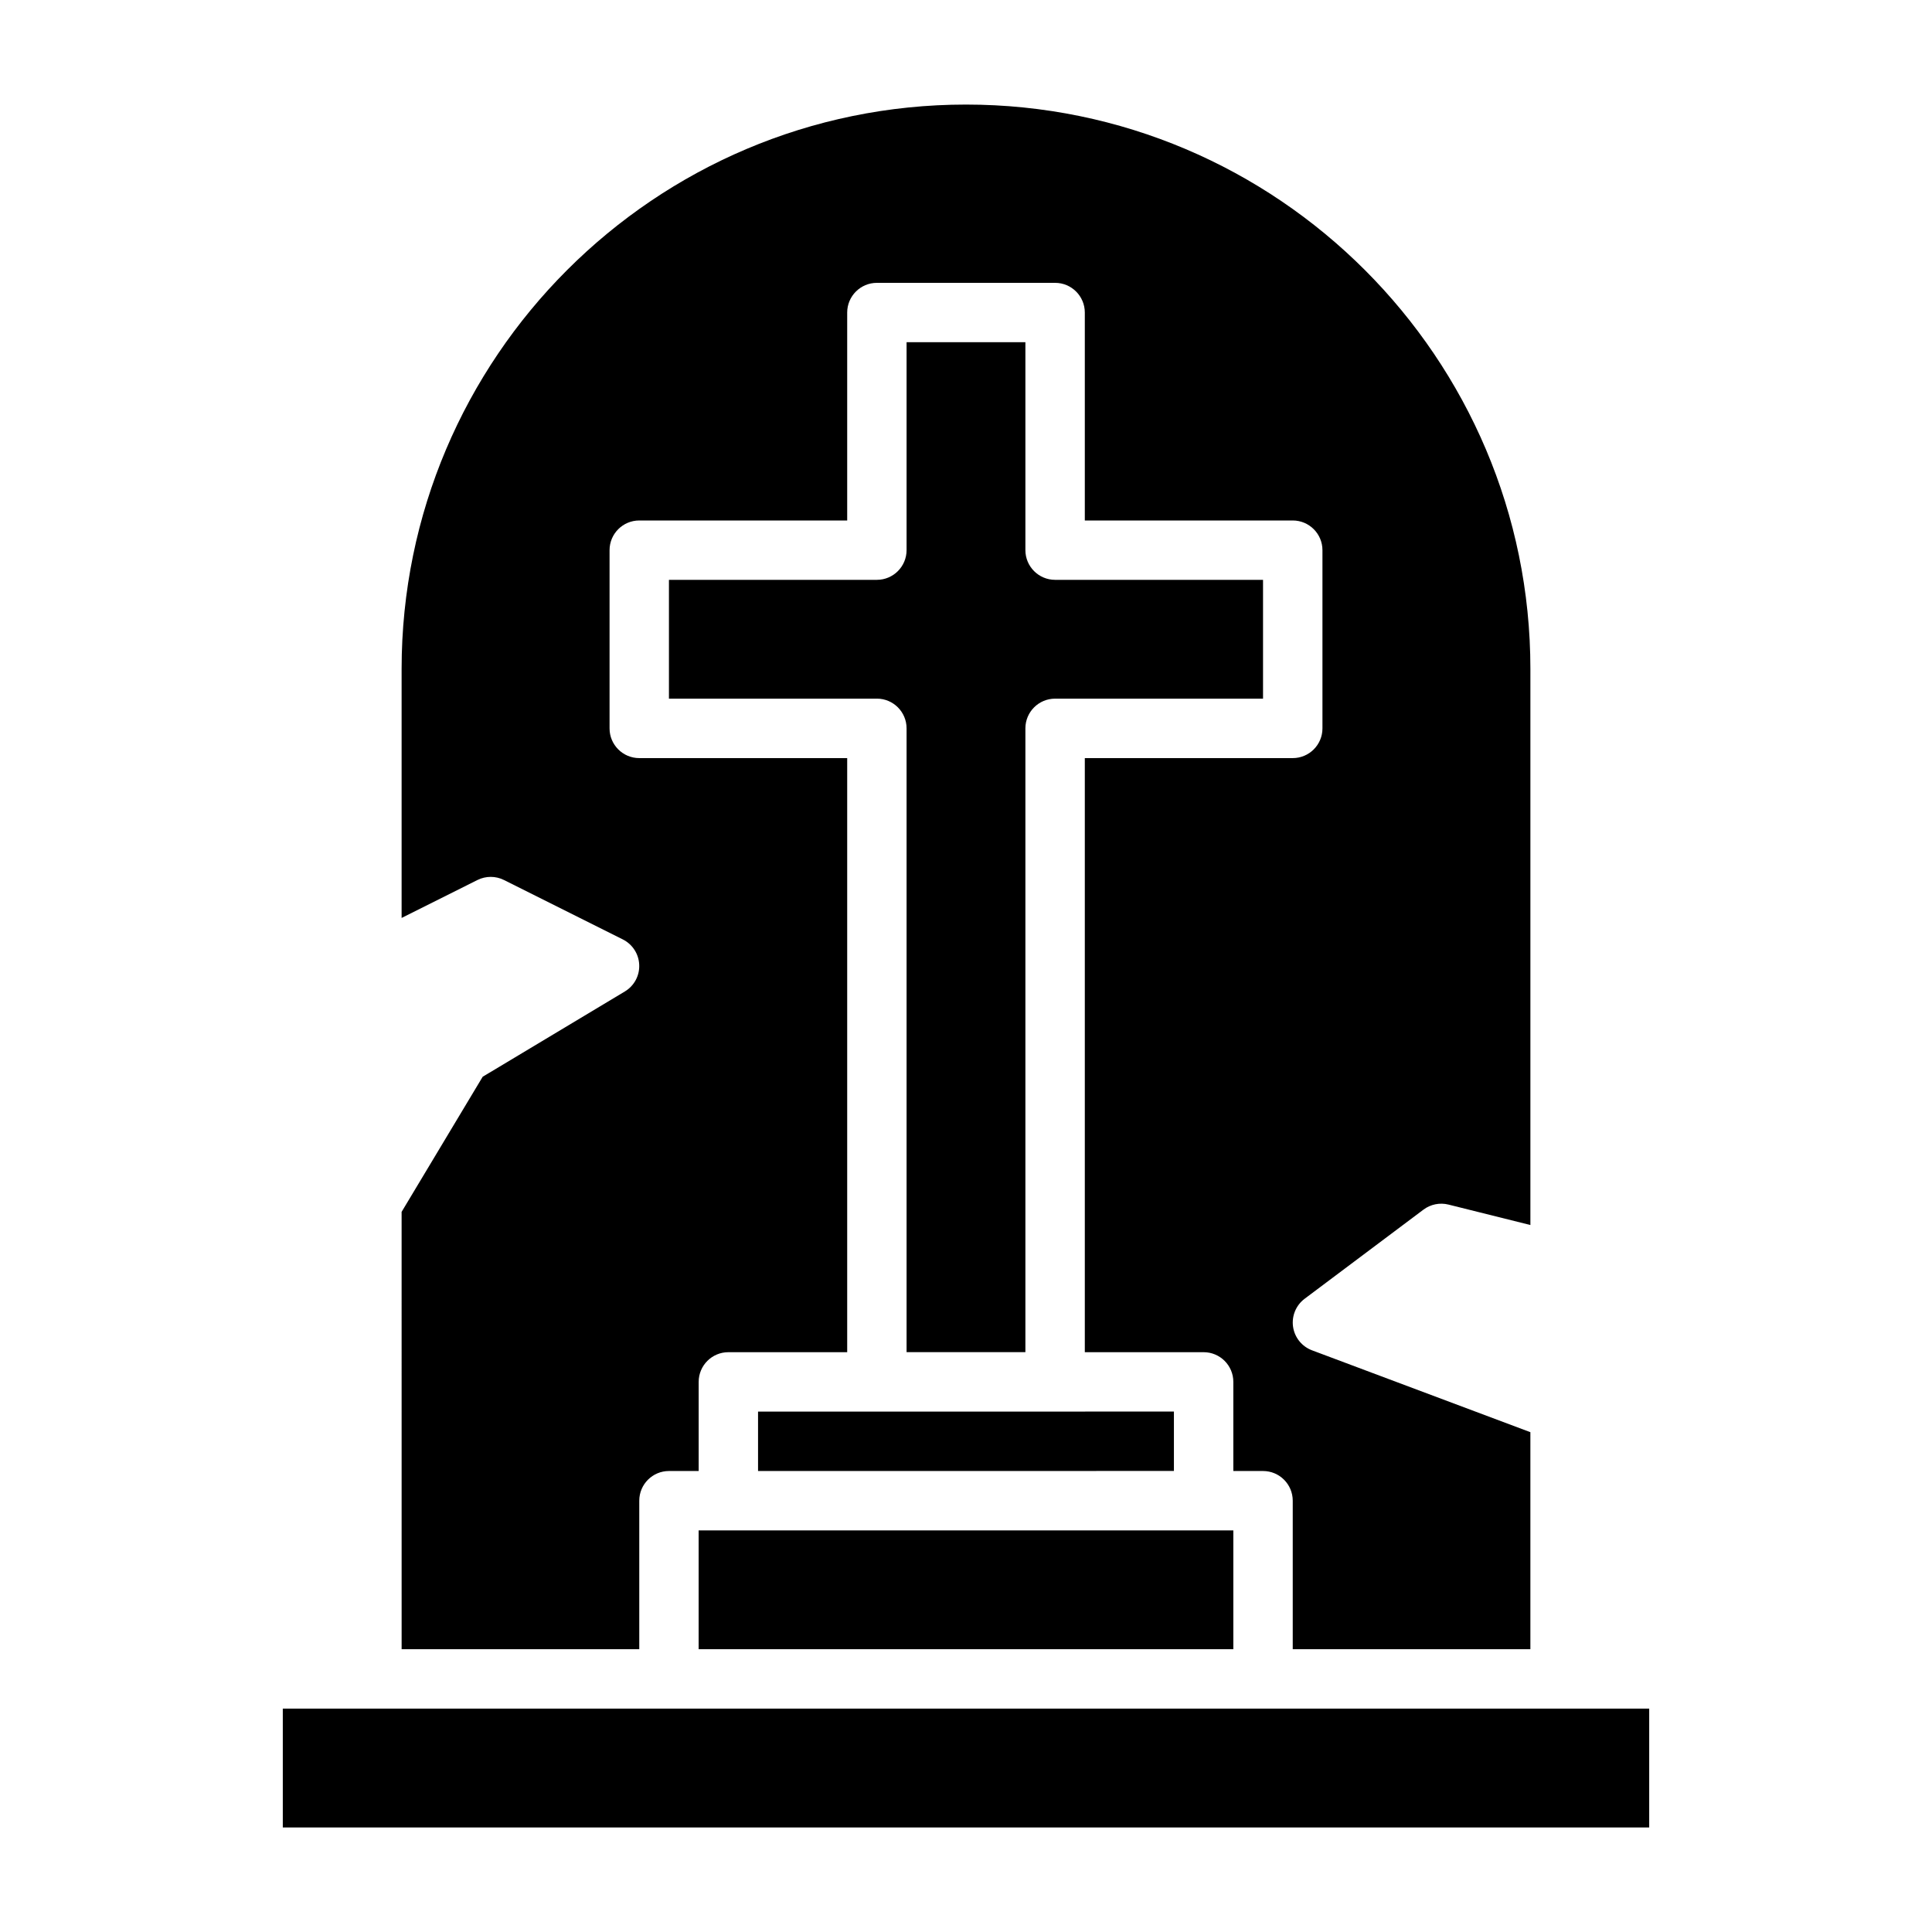 <?xml version="1.0" encoding="UTF-8"?>
<!-- Uploaded to: ICON Repo, www.iconrepo.com, Generator: ICON Repo Mixer Tools -->
<svg fill="#000000" width="800px" height="800px" version="1.1" viewBox="144 144 512 512" xmlns="http://www.w3.org/2000/svg">
 <path d="m250.43 465.16 21.484-35.809 37.676-22.602c2.465-1.48 3.93-4.18 3.809-7.055-0.109-2.875-1.777-5.449-4.344-6.738l-31.488-15.742c-2.211-1.109-4.824-1.109-7.047 0l-20.09 10.051v-65.984c0-82.477 67.094-149.57 149.57-149.57s149.57 67.094 149.57 149.57v147.36l-21.703-5.414c-2.289-0.574-4.738-0.086-6.637 1.34l-31.488 23.617c-2.297 1.723-3.473 4.566-3.07 7.406 0.41 2.852 2.332 5.242 5.031 6.258l57.863 21.695v57.52h-62.977v-39.359c0-4.352-3.527-7.871-7.871-7.871h-7.871v-23.617c0-4.352-3.527-7.871-7.871-7.871h-31.488v-157.44h55.105c4.344 0 7.871-3.527 7.871-7.871v-47.23c0-4.344-3.527-7.871-7.871-7.871h-55.105v-55.105c0-4.344-3.527-7.871-7.871-7.871h-47.23c-4.344 0-7.871 3.527-7.871 7.871v55.105h-55.105c-4.344 0-7.871 3.527-7.871 7.871v47.23c0 4.344 3.527 7.871 7.871 7.871h55.105v157.44h-31.488c-4.344 0-7.871 3.519-7.871 7.871v23.617h-7.871c-4.344 0-7.871 3.519-7.871 7.871v39.359h-62.977zm125.95-136.01h-55.105v-31.488h55.105c4.344 0 7.871-3.527 7.871-7.871v-55.105h31.488v55.105c0 4.344 3.527 7.871 7.871 7.871h55.105v31.488h-55.105c-4.344 0-7.871 3.527-7.871 7.871v165.31h-31.488v-165.31c0-4.348-3.527-7.875-7.871-7.875zm78.719 188.93v15.742l-110.21 0.004v-15.742zm15.746 31.488v31.488h-141.7v-31.488zm110.21 78.723h-362.11v-31.488h362.11z"/>
</svg>